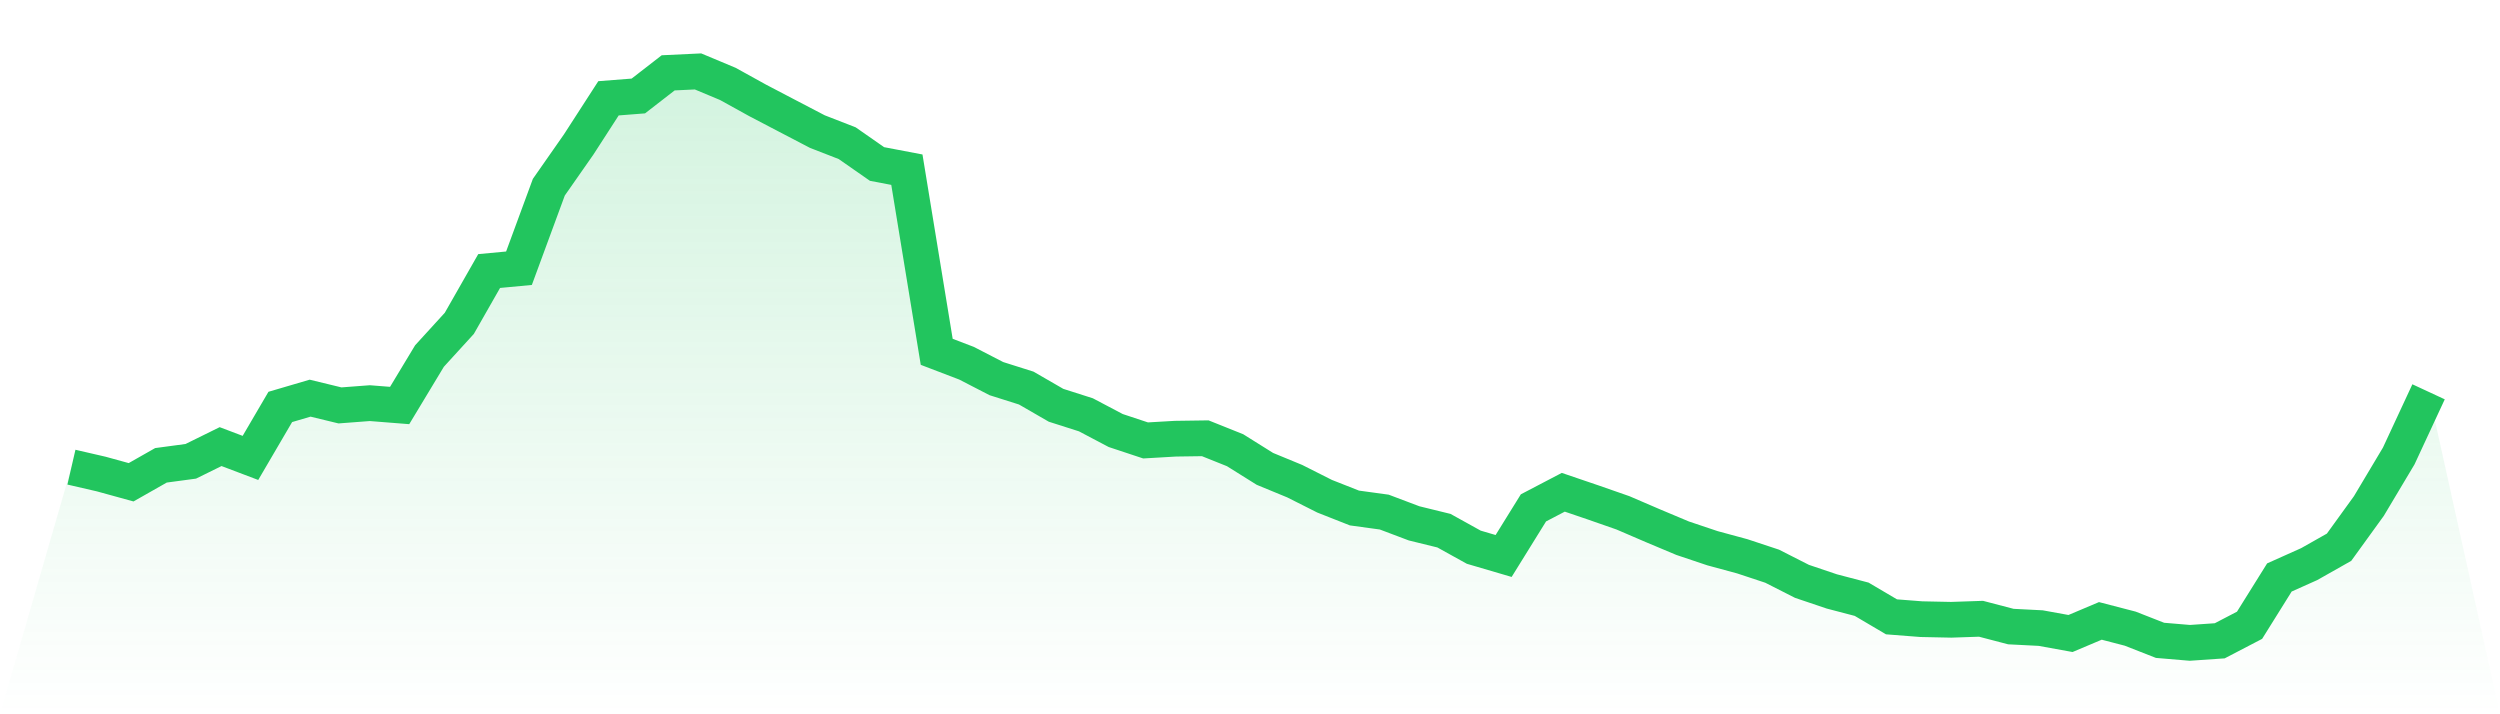 <svg viewBox="0 0 140 40" xmlns="http://www.w3.org/2000/svg">
<defs>
<linearGradient id="gradient" x1="0" x2="0" y1="0" y2="1">
<stop offset="0%" stop-color="#22c55e" stop-opacity="0.2"/>
<stop offset="100%" stop-color="#22c55e" stop-opacity="0"/>
</linearGradient>
</defs>
<path d="M4,26.161 L4,26.161 L5.671,26.547 L7.342,27.007 L9.013,26.058 L10.684,25.833 L12.354,25.01 L14.025,25.643 L15.696,22.788 L17.367,22.297 L19.038,22.703 L20.709,22.576 L22.38,22.708 L24.051,19.938 L25.722,18.107 L27.392,15.178 L29.063,15.021 L30.734,10.484 L32.405,8.092 L34.076,5.505 L35.747,5.375 L37.418,4.079 L39.089,4 L40.759,4.699 L42.43,5.623 L44.101,6.497 L45.772,7.369 L47.443,8.019 L49.114,9.184 L50.785,9.502 L52.456,19.702 L54.127,20.341 L55.797,21.203 L57.468,21.731 L59.139,22.696 L60.81,23.229 L62.481,24.11 L64.152,24.664 L65.823,24.567 L67.494,24.543 L69.165,25.212 L70.835,26.257 L72.506,26.946 L74.177,27.789 L75.848,28.448 L77.519,28.677 L79.19,29.308 L80.861,29.718 L82.532,30.644 L84.203,31.135 L85.873,28.441 L87.544,27.567 L89.215,28.136 L90.886,28.719 L92.557,29.438 L94.228,30.14 L95.899,30.701 L97.57,31.154 L99.24,31.707 L100.911,32.556 L102.582,33.12 L104.253,33.558 L105.924,34.543 L107.595,34.673 L109.266,34.708 L110.937,34.651 L112.608,35.088 L114.278,35.173 L115.949,35.476 L117.62,34.77 L119.291,35.204 L120.962,35.859 L122.633,36 L124.304,35.885 L125.975,35.015 L127.646,32.338 L129.316,31.59 L130.987,30.645 L132.658,28.335 L134.329,25.535 L136,21.941 L140,40 L0,40 z" fill="url(#gradient)"/>
<path d="M4,26.161 L4,26.161 L5.671,26.547 L7.342,27.007 L9.013,26.058 L10.684,25.833 L12.354,25.01 L14.025,25.643 L15.696,22.788 L17.367,22.297 L19.038,22.703 L20.709,22.576 L22.38,22.708 L24.051,19.938 L25.722,18.107 L27.392,15.178 L29.063,15.021 L30.734,10.484 L32.405,8.092 L34.076,5.505 L35.747,5.375 L37.418,4.079 L39.089,4 L40.759,4.699 L42.43,5.623 L44.101,6.497 L45.772,7.369 L47.443,8.019 L49.114,9.184 L50.785,9.502 L52.456,19.702 L54.127,20.341 L55.797,21.203 L57.468,21.731 L59.139,22.696 L60.81,23.229 L62.481,24.11 L64.152,24.664 L65.823,24.567 L67.494,24.543 L69.165,25.212 L70.835,26.257 L72.506,26.946 L74.177,27.789 L75.848,28.448 L77.519,28.677 L79.19,29.308 L80.861,29.718 L82.532,30.644 L84.203,31.135 L85.873,28.441 L87.544,27.567 L89.215,28.136 L90.886,28.719 L92.557,29.438 L94.228,30.14 L95.899,30.701 L97.57,31.154 L99.24,31.707 L100.911,32.556 L102.582,33.12 L104.253,33.558 L105.924,34.543 L107.595,34.673 L109.266,34.708 L110.937,34.651 L112.608,35.088 L114.278,35.173 L115.949,35.476 L117.62,34.77 L119.291,35.204 L120.962,35.859 L122.633,36 L124.304,35.885 L125.975,35.015 L127.646,32.338 L129.316,31.59 L130.987,30.645 L132.658,28.335 L134.329,25.535 L136,21.941" fill="none" stroke="#22c55e" stroke-width="2"/>
</svg>